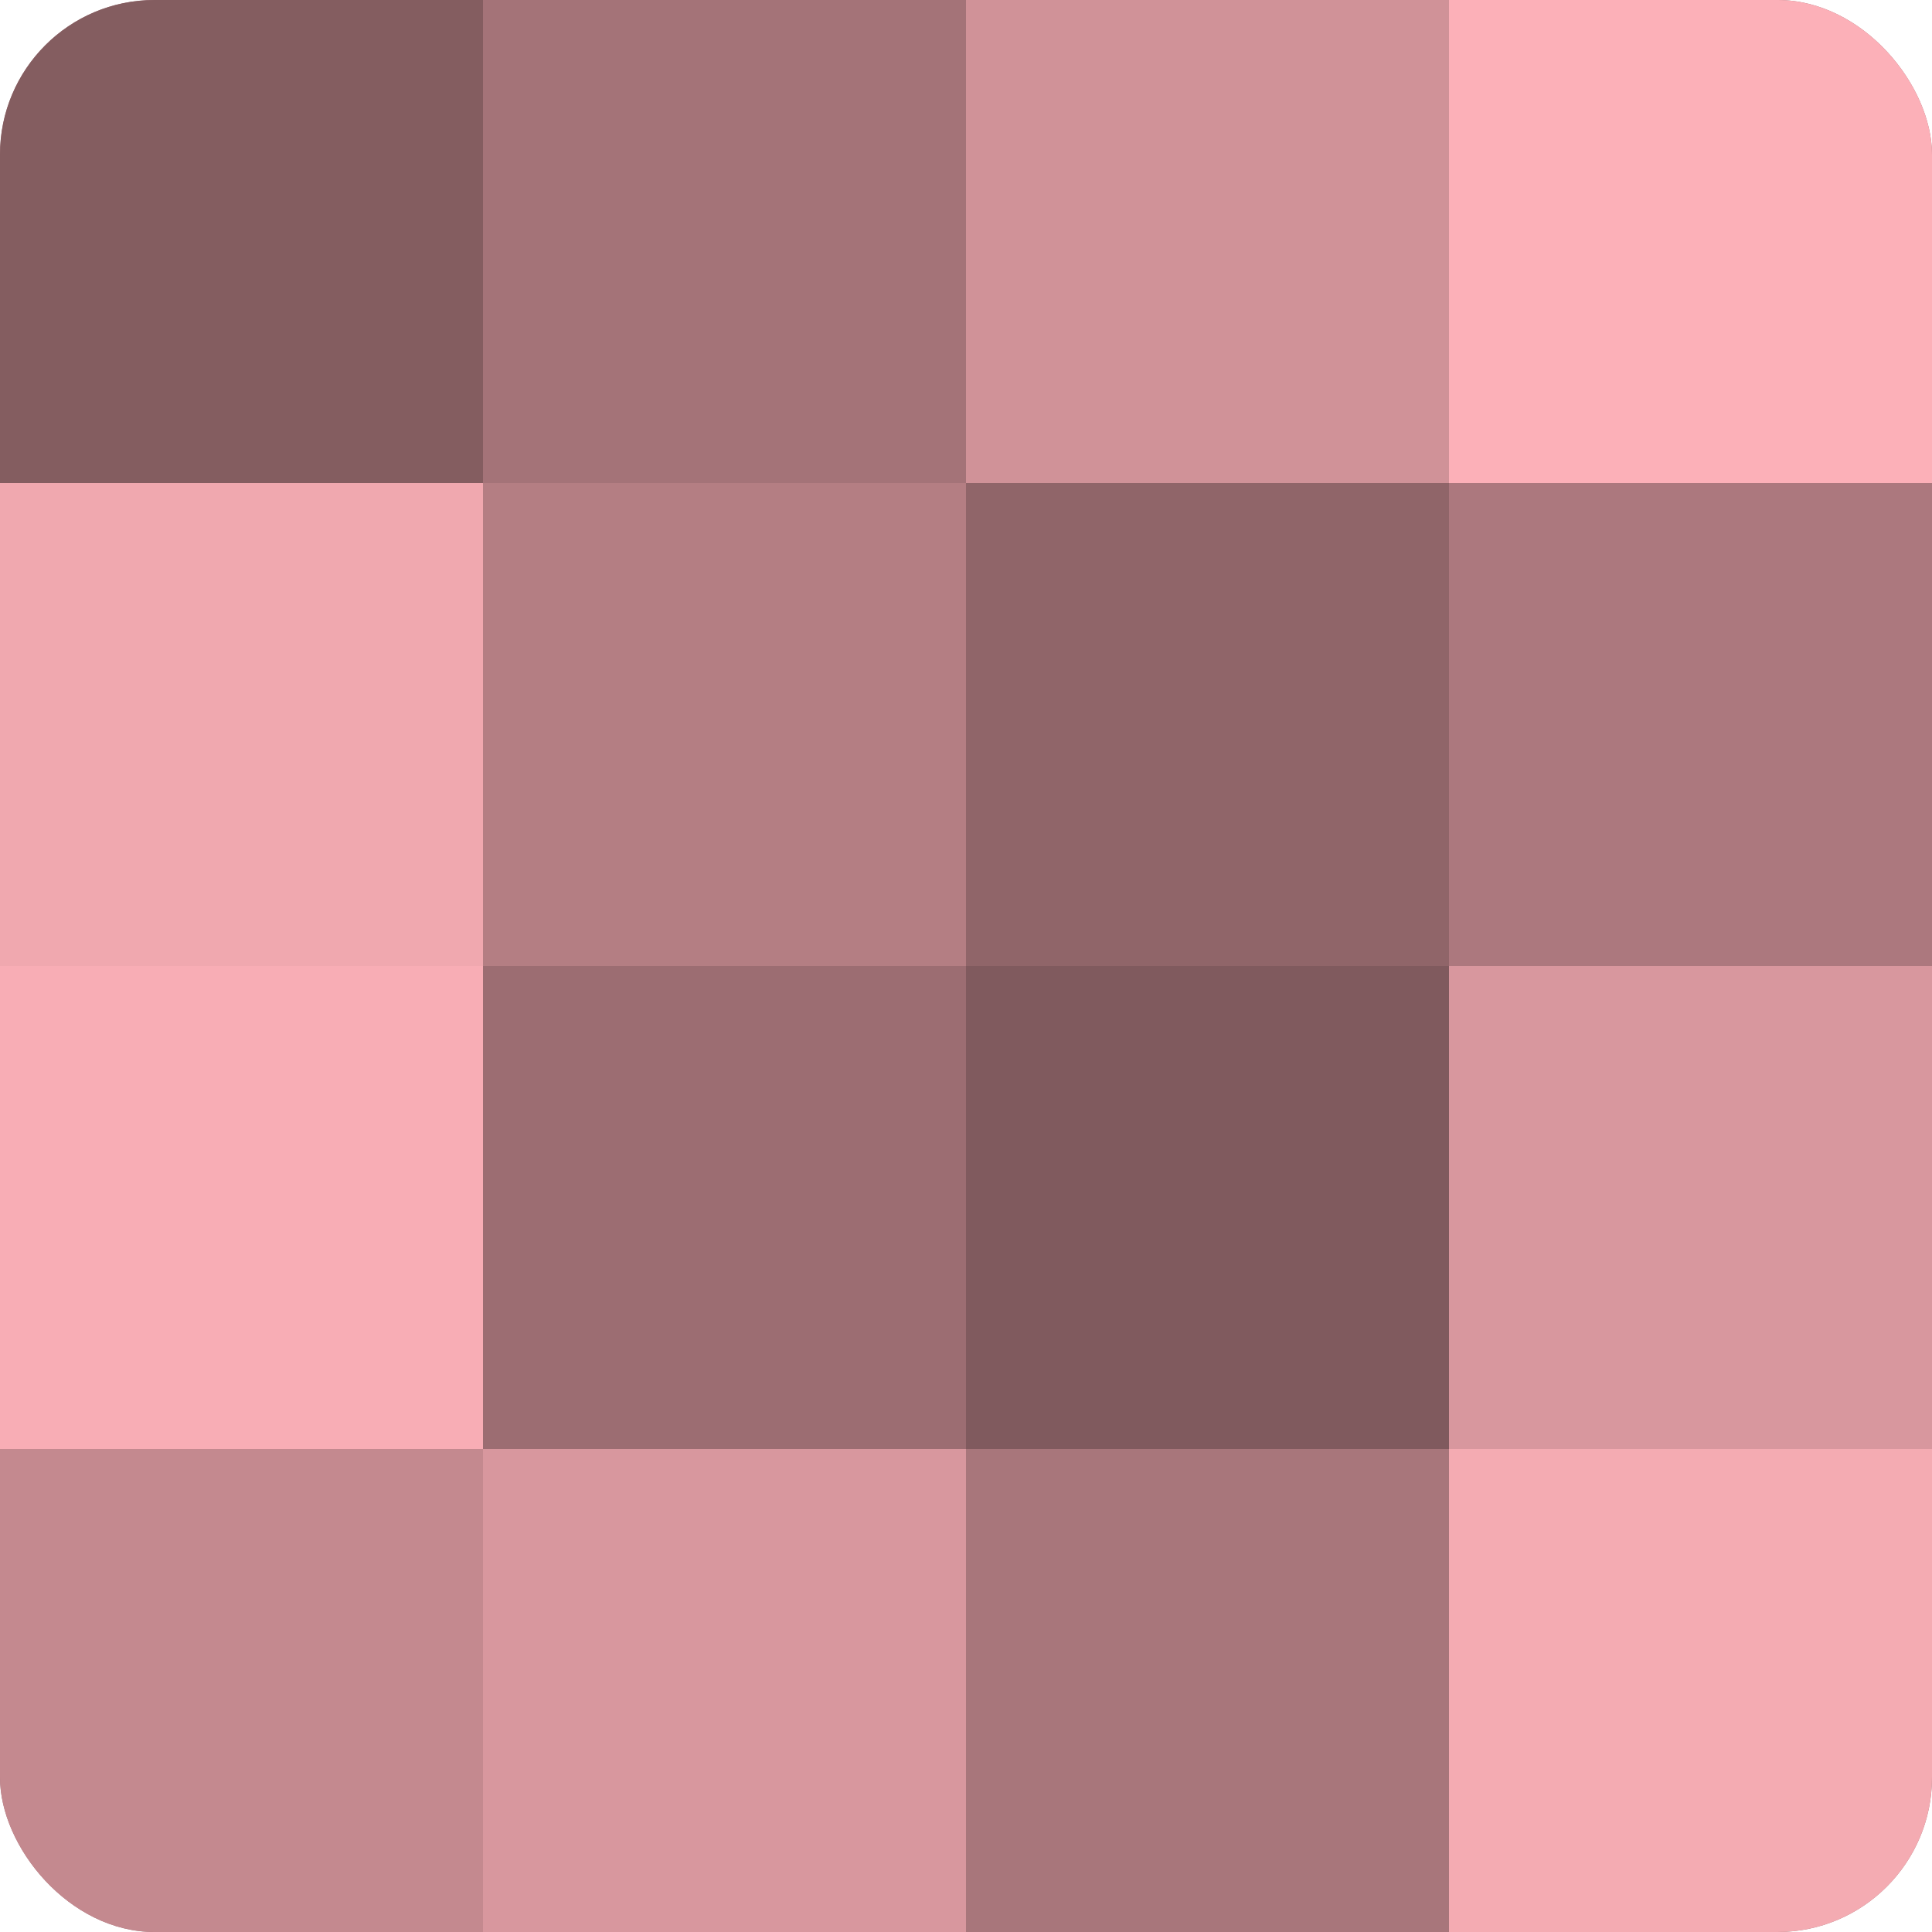 <?xml version="1.0" encoding="UTF-8"?>
<svg xmlns="http://www.w3.org/2000/svg" width="60" height="60" viewBox="0 0 100 100" preserveAspectRatio="xMidYMid meet"><defs><clipPath id="c" width="100" height="100"><rect width="100" height="100" rx="8" ry="8"/></clipPath></defs><g clip-path="url(#c)"><rect width="100" height="100" fill="#a07075"/><rect width="25" height="25" fill="#845d60"/><rect y="25" width="25" height="25" fill="#f0a8af"/><rect y="50" width="25" height="25" fill="#f8adb5"/><rect y="75" width="25" height="25" fill="#c4898f"/><rect x="25" width="25" height="25" fill="#a47378"/><rect x="25" y="25" width="25" height="25" fill="#b47e83"/><rect x="25" y="50" width="25" height="25" fill="#9c6d72"/><rect x="25" y="75" width="25" height="25" fill="#d8979e"/><rect x="50" width="25" height="25" fill="#d09298"/><rect x="50" y="25" width="25" height="25" fill="#906569"/><rect x="50" y="50" width="25" height="25" fill="#805a5e"/><rect x="50" y="75" width="25" height="25" fill="#a8767b"/><rect x="75" width="25" height="25" fill="#fcb0b8"/><rect x="75" y="25" width="25" height="25" fill="#ac787e"/><rect x="75" y="50" width="25" height="25" fill="#d8979e"/><rect x="75" y="75" width="25" height="25" fill="#f4abb2"/></g></svg>
